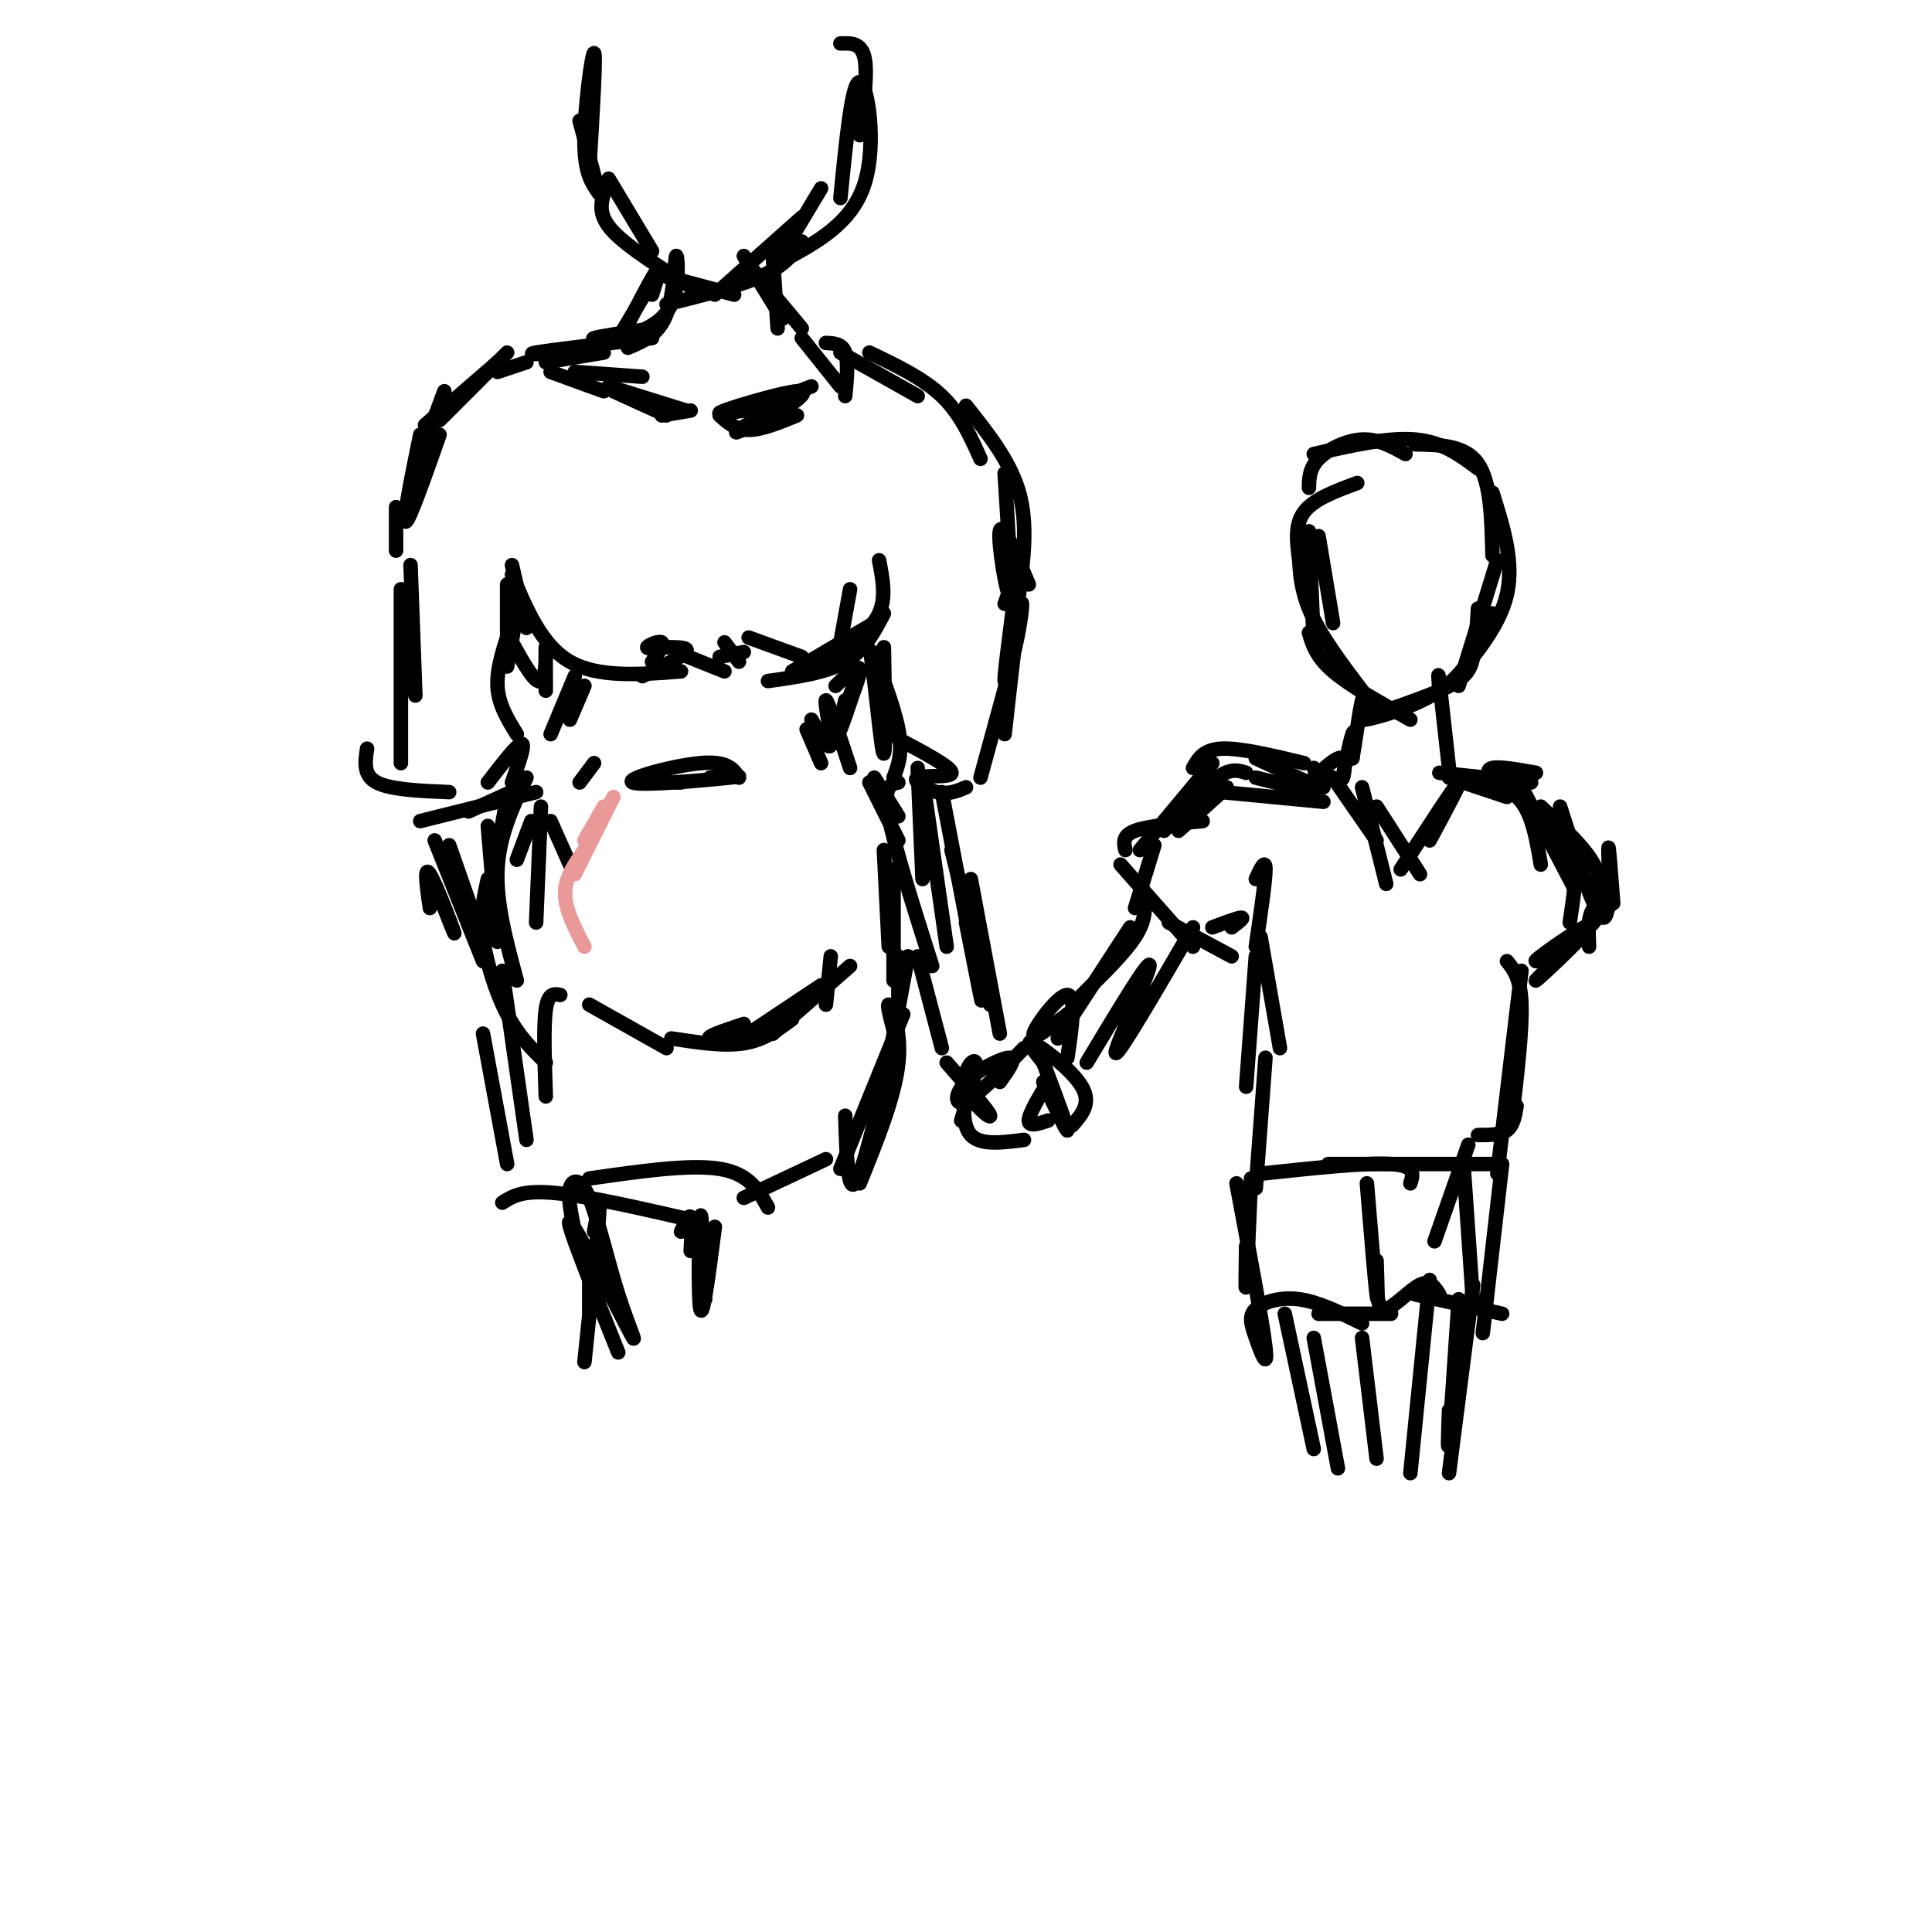 <svg viewBox='0 0 400 400' version='1.1' xmlns='http://www.w3.org/2000/svg' xmlns:xlink='http://www.w3.org/1999/xlink'><g fill='none' stroke='#000000' stroke-width='3' stroke-linecap='round' stroke-linejoin='round'><path d='M105,73c0.000,0.000 -14.000,14.000 -14,14'/><path d='M103,75c0.000,0.000 -15.000,13.000 -15,13'/><path d='M92,81c0.000,0.000 -6.000,16.000 -6,16'/><path d='M87,90c-1.833,9.000 -3.667,18.000 -3,18c0.667,0.000 3.833,-9.000 7,-18'/><path d='M103,77c0.000,0.000 6.000,-2.000 6,-2'/><path d='M114,77c0.000,0.000 11.000,4.000 11,4'/><path d='M119,77c0.000,0.000 14.000,1.000 14,1'/><path d='M127,81c0.000,0.000 11.000,5.000 11,5'/><path d='M149,86c1.667,1.500 3.333,3.000 6,3c2.667,0.000 6.333,-1.500 10,-3'/><path d='M162,85c-3.167,1.167 -6.333,2.333 -6,2c0.333,-0.333 4.167,-2.167 8,-4'/><path d='M162,85c2.711,-2.089 5.422,-4.178 3,-3c-2.422,1.178 -9.978,5.622 -12,7c-2.022,1.378 1.489,-0.311 5,-2'/><path d='M162,85c3.022,-2.133 6.044,-4.267 3,-4c-3.044,0.267 -12.156,2.933 -15,4c-2.844,1.067 0.578,0.533 4,0'/><path d='M168,80c0.000,0.000 -13.000,5.000 -13,5'/><path d='M126,80c0.000,0.000 16.000,5.000 16,5'/><path d='M137,86c0.000,0.000 6.000,-1.000 6,-1'/><path d='M113,75c0.000,0.000 12.000,-2.000 12,-2'/><path d='M118,73c-4.917,0.250 -9.833,0.500 -7,0c2.833,-0.500 13.417,-1.750 24,-3'/><path d='M129,70c-3.500,0.167 -7.000,0.333 -6,0c1.000,-0.333 6.500,-1.167 12,-2'/><path d='M135,61c1.000,-3.167 2.000,-6.333 1,-5c-1.000,1.333 -4.000,7.167 -7,13'/><path d='M134,60c0.000,0.000 -6.000,10.000 -6,10'/><path d='M129,70c4.101,-1.512 8.202,-3.024 10,-7c1.798,-3.976 1.292,-10.417 1,-10c-0.292,0.417 -0.369,7.690 -2,12c-1.631,4.310 -4.815,5.655 -8,7'/><path d='M154,53c0.000,0.000 8.000,13.000 8,13'/><path d='M156,56c0.000,0.000 10.000,12.000 10,12'/><path d='M166,70c0.000,0.000 8.000,10.000 8,10'/><path d='M171,71c1.667,0.083 3.333,0.167 4,2c0.667,1.833 0.333,5.417 0,9'/><path d='M174,73c0.000,0.000 16.000,9.000 16,9'/><path d='M180,73c5.583,2.667 11.167,5.333 15,9c3.833,3.667 5.917,8.333 8,13'/><path d='M200,84c4.583,5.750 9.167,11.500 11,18c1.833,6.500 0.917,13.750 0,21'/><path d='M208,98c0.778,12.244 1.556,24.489 1,25c-0.556,0.511 -2.444,-10.711 -2,-13c0.444,-2.289 3.222,4.356 6,11'/><path d='M82,105c0.000,0.000 0.000,9.000 0,9'/><path d='M106,117c0.000,0.000 3.000,13.000 3,13'/><path d='M106,119c3.083,7.333 6.167,14.667 12,18c5.833,3.333 14.417,2.667 23,2'/><path d='M176,122c0.000,0.000 -2.000,11.000 -2,11'/><path d='M182,116c0.750,3.833 1.500,7.667 0,11c-1.500,3.333 -5.250,6.167 -9,9'/><path d='M183,127c-2.000,3.833 -4.000,7.667 -8,10c-4.000,2.333 -10.000,3.167 -16,4'/><path d='M167,139c0.000,0.000 12.000,-5.000 12,-5'/><path d='M181,129c0.000,0.000 -17.000,10.000 -17,10'/><path d='M121,142c0.000,0.000 -3.000,7.000 -3,7'/><path d='M119,140c0.000,0.000 -5.000,12.000 -5,12'/><path d='M167,151c0.000,0.000 3.000,7.000 3,7'/><path d='M168,149c1.911,3.422 3.822,6.844 4,5c0.178,-1.844 -1.378,-8.956 -1,-9c0.378,-0.044 2.689,6.978 5,14'/><path d='M140,162c0.000,0.000 1.000,0.000 1,0'/><path d='M147,161c4.321,-0.250 8.643,-0.500 4,0c-4.643,0.500 -18.250,1.750 -20,1c-1.750,-0.750 8.357,-3.500 14,-4c5.643,-0.500 6.821,1.250 8,3'/><path d='M181,161c0.000,0.000 5.000,8.000 5,8'/><path d='M180,162c0.000,0.000 6.000,12.000 6,12'/><path d='M183,176c0.000,0.000 1.000,20.000 1,20'/><path d='M185,180c0.000,0.000 0.000,23.000 0,23'/><path d='M110,170c0.000,0.000 -3.000,8.000 -3,8'/><path d='M112,167c0.000,0.000 -1.000,24.000 -1,24'/><path d='M114,170c0.000,0.000 4.000,9.000 4,9'/><path d='M175,145c-0.998,4.206 -1.997,8.411 -1,6c0.997,-2.411 3.989,-11.440 4,-12c0.011,-0.560 -2.959,7.349 -3,8c-0.041,0.651 2.845,-5.957 3,-8c0.155,-2.043 -2.423,0.478 -5,3'/><path d='M106,133c2.422,4.356 4.844,8.711 6,8c1.156,-0.711 1.044,-6.489 1,-7c-0.044,-0.511 -0.022,4.244 0,9'/><path d='M105,121c0.000,0.000 0.000,12.000 0,12'/><path d='M107,127c0.000,0.000 -2.000,11.000 -2,11'/><path d='M106,129c-1.583,4.583 -3.167,9.167 -3,13c0.167,3.833 2.083,6.917 4,10'/><path d='M85,117c0.000,0.000 1.000,27.000 1,27'/><path d='M83,122c0.000,0.000 0.000,36.000 0,36'/><path d='M76,155c-0.417,2.750 -0.833,5.500 2,7c2.833,1.500 8.917,1.750 15,2'/><path d='M87,170c0.000,0.000 24.000,-6.000 24,-6'/><path d='M97,168c0.000,0.000 11.000,-5.000 11,-5'/><path d='M101,162c3.083,-4.000 6.167,-8.000 7,-8c0.833,0.000 -0.583,4.000 -2,8'/><path d='M89,188c-0.644,-4.511 -1.289,-9.022 0,-7c1.289,2.022 4.511,10.578 5,12c0.489,1.422 -1.756,-4.289 -4,-10'/><path d='M90,174c0.000,0.000 10.000,25.000 10,25'/><path d='M93,175c0.000,0.000 7.000,20.000 7,20'/><path d='M101,171c0.000,0.000 2.000,24.000 2,24'/><path d='M105,165c0.000,0.000 -4.000,22.000 -4,22'/><path d='M109,161c-2.833,6.000 -5.667,12.000 -6,19c-0.333,7.000 1.833,15.000 4,23'/><path d='M101,182c-0.800,3.511 -1.600,7.022 -1,12c0.600,4.978 2.600,11.422 5,16c2.400,4.578 5.200,7.289 8,10'/><path d='M186,198c0.000,0.000 0.000,14.000 0,14'/><path d='M188,198c0.000,0.000 -5.000,27.000 -5,27'/><path d='M187,210c0.000,0.000 -13.000,32.000 -13,32'/><path d='M116,206c-1.250,-0.250 -2.500,-0.500 -3,3c-0.500,3.500 -0.250,10.750 0,18'/><path d='M104,201c0.000,0.000 5.000,35.000 5,35'/><path d='M100,214c0.000,0.000 5.000,27.000 5,27'/><path d='M104,249c2.083,-1.333 4.167,-2.667 11,-2c6.833,0.667 18.417,3.333 30,6'/><path d='M122,244c10.417,-1.500 20.833,-3.000 27,-2c6.167,1.000 8.083,4.500 10,8'/><path d='M154,248c0.000,0.000 17.000,-8.000 17,-8'/><path d='M175,231c0.250,7.917 0.500,15.833 2,14c1.500,-1.833 4.250,-13.417 7,-25'/><path d='M186,217c-1.244,-4.578 -2.489,-9.156 -2,-9c0.489,0.156 2.711,5.044 2,12c-0.711,6.956 -4.356,15.978 -8,25'/><path d='M208,125c1.158,-3.153 2.316,-6.306 2,-2c-0.316,4.306 -2.105,16.072 -2,18c0.105,1.928 2.105,-5.981 3,-11c0.895,-5.019 0.684,-7.148 0,-3c-0.684,4.148 -1.842,14.574 -3,25'/><path d='M209,139c0.000,0.000 -6.000,22.000 -6,22'/><path d='M183,134c0.185,10.742 0.370,21.483 0,22c-0.370,0.517 -1.295,-9.191 -2,-15c-0.705,-5.809 -1.190,-7.718 0,-5c1.190,2.718 4.054,10.062 5,15c0.946,4.938 -0.027,7.469 -1,10'/><path d='M186,153c5.524,2.940 11.048,5.881 11,7c-0.048,1.119 -5.667,0.417 -7,1c-1.333,0.583 1.619,2.452 4,3c2.381,0.548 4.190,-0.226 6,-1'/><path d='M161,68c0.000,0.000 -1.000,-15.000 -1,-15'/><path d='M126,37c0.000,0.000 9.000,15.000 9,15'/><path d='M125,40c-0.583,2.333 -1.167,4.667 2,8c3.167,3.333 10.083,7.667 17,12'/><path d='M137,57c0.000,0.000 15.000,4.000 15,4'/><path d='M148,61c0.000,0.000 18.000,-16.000 18,-16'/><path d='M170,39c0.000,0.000 -12.000,20.000 -12,20'/><path d='M166,50c-1.667,2.417 -3.333,4.833 -8,7c-4.667,2.167 -12.333,4.083 -20,6'/><path d='M124,40c0.000,0.000 -4.000,-15.000 -4,-15'/><path d='M122,35c0.711,-11.889 1.422,-23.778 1,-24c-0.422,-0.222 -1.978,11.222 -2,18c-0.022,6.778 1.489,8.889 3,11'/><path d='M174,41c1.200,-12.111 2.400,-24.222 4,-24c1.600,0.222 3.600,12.778 1,21c-2.600,8.222 -9.800,12.111 -17,16'/><path d='M178,28c0.833,-6.417 1.667,-12.833 1,-16c-0.667,-3.167 -2.833,-3.083 -5,-3'/><path d='M122,208c0.000,0.000 16.000,9.000 16,9'/><path d='M139,215c5.417,0.833 10.833,1.667 15,1c4.167,-0.667 7.083,-2.833 10,-5'/><path d='M170,204c0.000,0.000 -15.000,10.000 -15,10'/><path d='M160,214c-6.000,0.667 -12.000,1.333 -13,1c-1.000,-0.333 3.000,-1.667 7,-3'/><path d='M160,214c0.000,0.000 16.000,-14.000 16,-14'/><path d='M172,198c0.000,0.000 -1.000,10.000 -1,10'/><path d='M123,158c0.000,0.000 -3.000,4.000 -3,4'/><path d='M149,136c0.000,0.000 5.000,-1.000 5,-1'/><path d='M155,132c0.000,0.000 11.000,4.000 11,4'/><path d='M150,133c0.000,0.000 3.000,4.000 3,4'/><path d='M150,139c0.000,0.000 -10.000,-4.000 -10,-4'/><path d='M138,134c-2.067,0.200 -4.133,0.400 -4,0c0.133,-0.400 2.467,-1.400 3,-1c0.533,0.400 -0.733,2.200 -2,4'/><path d='M138,134c2.417,0.000 4.833,0.000 4,1c-0.833,1.000 -4.917,3.000 -9,5'/><path d='M122,269c0.000,2.000 0.000,4.000 0,3c0.000,-1.000 0.000,-5.000 0,-9'/><path d='M123,255c0.667,-3.750 1.333,-7.500 1,-3c-0.333,4.500 -1.667,17.250 -3,30'/><path d='M143,259c0.167,-3.167 0.333,-6.333 0,-7c-0.333,-0.667 -1.167,1.167 -2,3'/><path d='M119,255c-0.740,-3.539 -1.479,-7.078 -1,-9c0.479,-1.922 2.178,-2.228 4,2c1.822,4.228 3.767,12.989 6,20c2.233,7.011 4.755,12.272 2,7c-2.755,-5.272 -10.787,-21.078 -12,-22c-1.213,-0.922 4.394,13.039 10,27'/><path d='M148,254c-1.244,9.667 -2.489,19.333 -3,17c-0.511,-2.333 -0.289,-16.667 0,-19c0.289,-2.333 0.644,7.333 1,17'/><path d='M190,159c0.000,0.000 1.000,23.000 1,23'/><path d='M186,162c-1.583,0.333 -3.167,0.667 -2,7c1.167,6.333 5.083,18.667 9,31'/><path d='M191,161c0.000,0.000 5.000,35.000 5,35'/><path d='M195,164c3.583,18.750 7.167,37.500 8,42c0.833,4.500 -1.083,-5.250 -3,-15'/><path d='M197,176c0.000,0.000 8.000,32.000 8,32'/><path d='M201,182c0.000,0.000 6.000,32.000 6,32'/><path d='M190,198c0.000,0.000 5.000,19.000 5,19'/><path d='M196,220c4.446,5.107 8.893,10.214 9,11c0.107,0.786 -4.125,-2.750 -5,-6c-0.875,-3.250 1.607,-6.214 2,-5c0.393,1.214 -1.304,6.607 -3,12'/><path d='M200,223c-0.500,4.917 -1.000,9.833 1,12c2.000,2.167 6.500,1.583 11,1'/><path d='M207,224c1.792,-2.494 3.583,-4.988 2,-5c-1.583,-0.012 -6.542,2.458 -9,5c-2.458,2.542 -2.417,5.155 0,4c2.417,-1.155 7.208,-6.077 12,-11'/><path d='M217,224c-2.000,3.333 -4.000,6.667 -4,8c0.000,1.333 2.000,0.667 4,0'/><path d='M216,220c2.500,6.667 5.000,13.333 5,14c0.000,0.667 -2.500,-4.667 -5,-10'/><path d='M216,220c-2.000,-2.511 -4.000,-5.022 -2,-4c2.000,1.022 8.000,5.578 10,9c2.000,3.422 0.000,5.711 -2,8'/><path d='M221,219c0.933,-6.467 1.867,-12.933 0,-13c-1.867,-0.067 -6.533,6.267 -7,8c-0.467,1.733 3.267,-1.133 7,-4'/><path d='M221,210c1.500,-1.000 1.750,-1.500 2,-2'/><path d='M219,215c0.000,0.000 15.000,-23.000 15,-23'/><path d='M224,206c4.417,-4.333 8.833,-8.667 11,-12c2.167,-3.333 2.083,-5.667 2,-8'/><path d='M225,220c6.622,-11.022 13.244,-22.044 13,-20c-0.244,2.044 -7.356,17.156 -7,18c0.356,0.844 8.178,-12.578 16,-26'/><path d='M235,188c0.000,0.000 4.000,-13.000 4,-13'/><path d='M232,179c0.000,0.000 15.000,17.000 15,17'/><path d='M242,191c0.000,0.000 13.000,7.000 13,7'/><path d='M233,176c-0.333,-1.500 -0.667,-3.000 2,-4c2.667,-1.000 8.333,-1.500 14,-2'/><path d='M236,176c0.000,0.000 15.000,-18.000 15,-18'/><path d='M247,159c1.083,-1.917 2.167,-3.833 6,-4c3.833,-0.167 10.417,1.417 17,3'/><path d='M260,157c0.000,0.000 13.000,6.000 13,6'/><path d='M272,159c0.000,0.000 2.000,4.000 2,4'/><path d='M276,161c0.000,0.000 9.000,13.000 9,13'/><path d='M282,163c0.000,0.000 5.000,20.000 5,20'/><path d='M285,167c0.000,0.000 9.000,14.000 9,14'/><path d='M290,180c5.500,-8.500 11.000,-17.000 12,-18c1.000,-1.000 -2.500,5.500 -6,12'/><path d='M300,161c0.000,0.000 12.000,4.000 12,4'/><path d='M305,161c3.833,1.000 7.667,2.000 10,5c2.333,3.000 3.167,8.000 4,13'/><path d='M314,164c4.000,3.833 8.000,7.667 10,11c2.000,3.333 2.000,6.167 2,9'/><path d='M319,167c4.583,4.250 9.167,8.500 11,12c1.833,3.500 0.917,6.250 0,9'/><path d='M322,173c1.750,1.000 3.500,2.000 4,5c0.500,3.000 -0.250,8.000 -1,13'/><path d='M309,162c-0.750,-1.333 -1.500,-2.667 0,-3c1.500,-0.333 5.250,0.333 9,1'/><path d='M298,160c0.000,0.000 19.000,2.000 19,2'/><path d='M314,161c0.000,0.000 12.000,23.000 12,23'/><path d='M323,167c3.711,11.511 7.422,23.022 9,23c1.578,-0.022 1.022,-11.578 1,-14c-0.022,-2.422 0.489,4.289 1,11'/><path d='M244,172c0.000,0.000 10.000,-9.000 10,-9'/><path d='M241,172c4.083,-4.500 8.167,-9.000 11,-11c2.833,-2.000 4.417,-1.500 6,-1'/><path d='M253,164c0.000,0.000 21.000,2.000 21,2'/><path d='M260,161c0.000,0.000 12.000,3.000 12,3'/><path d='M251,192c2.667,-1.000 5.333,-2.000 6,-2c0.667,0.000 -0.667,1.000 -2,2'/><path d='M260,182c1.000,-2.167 2.000,-4.333 2,-2c0.000,2.333 -1.000,9.167 -2,16'/><path d='M261,194c0.000,0.000 4.000,23.000 4,23'/><path d='M260,198c0.000,0.000 -2.000,27.000 -2,27'/><path d='M262,219c0.000,0.000 -2.000,27.000 -2,27'/><path d='M261,243c10.917,-1.167 21.833,-2.333 27,-2c5.167,0.333 4.583,2.167 4,4'/><path d='M275,241c0.000,0.000 34.000,0.000 34,0'/><path d='M306,235c2.333,0.000 4.667,0.000 6,-1c1.333,-1.000 1.667,-3.000 2,-5'/><path d='M312,199c1.417,1.750 2.833,3.500 3,9c0.167,5.500 -0.917,14.750 -2,24'/><path d='M315,201c0.000,0.000 -5.000,42.000 -5,42'/><path d='M326,194c2.931,-2.474 5.863,-4.947 3,-2c-2.863,2.947 -11.520,11.316 -11,11c0.520,-0.316 10.217,-9.316 11,-11c0.783,-1.684 -7.348,3.947 -10,6c-2.652,2.053 0.174,0.526 3,-1'/><path d='M322,196c4.956,-3.200 9.911,-6.400 11,-8c1.089,-1.600 -1.689,-1.600 -3,0c-1.311,1.600 -1.156,4.800 -1,8'/><path d='M304,237c0.000,0.000 -7.000,20.000 -7,20'/><path d='M303,241c0.000,0.000 2.000,29.000 2,29'/><path d='M311,241c0.000,0.000 -4.000,35.000 -4,35'/><path d='M259,244c-0.417,9.833 -0.833,19.667 -1,22c-0.167,2.333 -0.083,-2.833 0,-8'/><path d='M256,245c2.711,14.439 5.423,28.877 6,34c0.577,5.123 -0.979,0.930 -2,-2c-1.021,-2.930 -1.506,-4.596 0,-6c1.506,-1.404 5.002,-2.544 9,-2c3.998,0.544 8.499,2.772 13,5'/><path d='M273,272c0.000,0.000 15.000,0.000 15,0'/><path d='M283,245c0.833,10.167 1.667,20.333 2,23c0.333,2.667 0.167,-2.167 0,-7'/><path d='M285,266c0.156,2.711 0.311,5.422 2,5c1.689,-0.422 4.911,-3.978 7,-5c2.089,-1.022 3.044,0.489 4,2'/><path d='M293,268c0.000,0.000 18.000,4.000 18,4'/><path d='M266,272c0.000,0.000 6.000,28.000 6,28'/><path d='M272,277c0.000,0.000 5.000,27.000 5,27'/><path d='M282,277c0.000,0.000 3.000,25.000 3,25'/><path d='M296,265c0.000,0.000 -4.000,40.000 -4,40'/><path d='M302,269c-0.833,12.583 -1.667,25.167 -2,29c-0.333,3.833 -0.167,-1.083 0,-6'/><path d='M305,266c0.000,0.000 -5.000,39.000 -5,39'/><path d='M271,162c3.018,-2.863 6.036,-5.726 7,-5c0.964,0.726 -0.125,5.042 0,4c0.125,-1.042 1.464,-7.440 2,-9c0.536,-1.560 0.268,1.720 0,5'/><path d='M280,157c0.400,-2.022 1.400,-9.578 2,-12c0.600,-2.422 0.800,0.289 1,3'/><path d='M300,159c0.000,0.000 -2.000,-18.000 -2,-18'/><path d='M298,141c-0.333,-2.667 -0.167,-0.333 0,2'/><path d='M271,110c0.000,0.000 1.000,23.000 1,23'/><path d='M269,111c-0.083,4.833 -0.167,9.667 2,15c2.167,5.333 6.583,11.167 11,17'/><path d='M271,131c0.750,2.500 1.500,5.000 5,8c3.500,3.000 9.750,6.500 16,10'/><path d='M276,129c0.000,0.000 -3.000,-18.000 -3,-18'/><path d='M269,116c-0.500,-3.667 -1.000,-7.333 1,-10c2.000,-2.667 6.500,-4.333 11,-6'/><path d='M271,101c0.044,-2.022 0.089,-4.044 2,-6c1.911,-1.956 5.689,-3.844 9,-4c3.311,-0.156 6.156,1.422 9,3'/><path d='M272,94c7.667,-1.750 15.333,-3.500 21,-3c5.667,0.500 9.333,3.250 13,6'/><path d='M293,92c5.167,0.083 10.333,0.167 13,4c2.667,3.833 2.833,11.417 3,19'/><path d='M309,102c2.250,7.167 4.500,14.333 3,21c-1.500,6.667 -6.750,12.833 -12,19'/><path d='M306,126c-0.225,3.638 -0.450,7.276 -1,10c-0.550,2.724 -1.426,4.534 -7,7c-5.574,2.466 -15.847,5.587 -16,6c-0.153,0.413 9.813,-1.882 16,-6c6.187,-4.118 8.593,-10.059 11,-16'/><path d='M310,116c0.000,0.000 -8.000,26.000 -8,26'/></g>
<g fill='none' stroke='#ea9999' stroke-width='3' stroke-linecap='round' stroke-linejoin='round'><path d='M125,167c0.000,0.000 -4.000,7.000 -4,7'/><path d='M127,165c0.000,0.000 -8.000,16.000 -8,16'/><path d='M121,176c-2.000,2.833 -4.000,5.667 -4,9c0.000,3.333 2.000,7.167 4,11'/></g>
</svg>